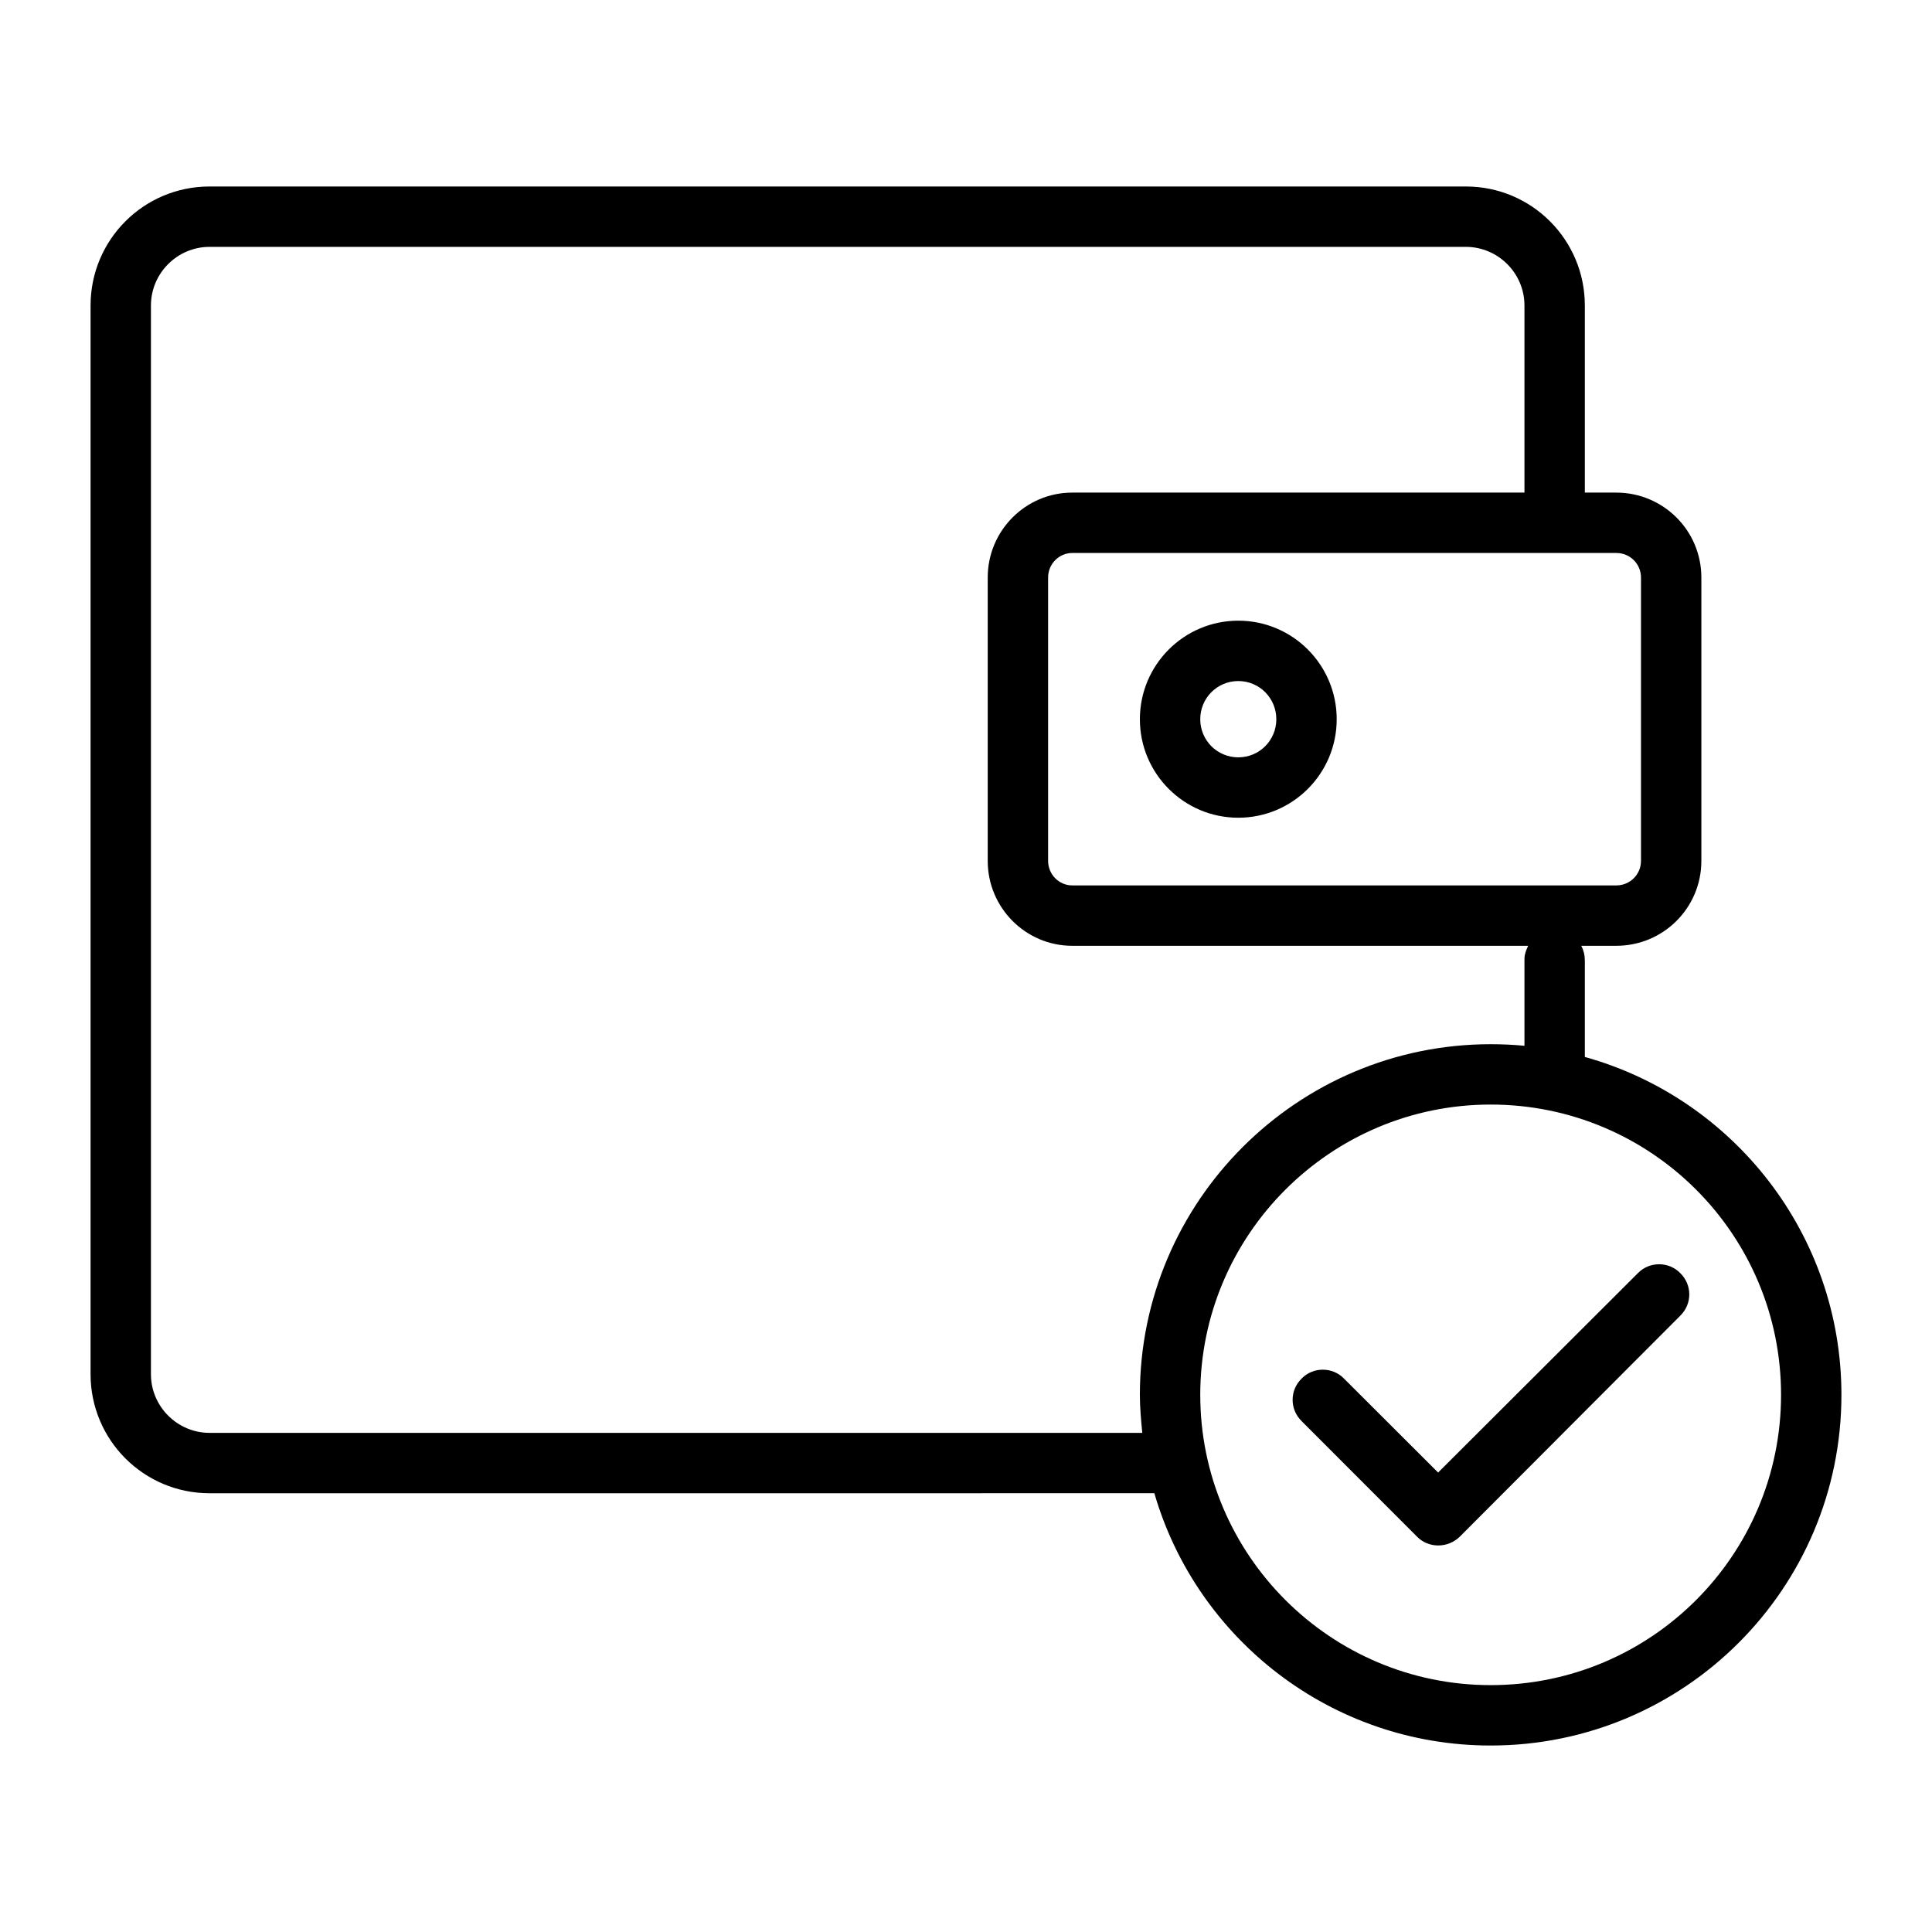<?xml version="1.0" encoding="UTF-8"?> <svg xmlns="http://www.w3.org/2000/svg" viewBox="0 0 177.00 177.00" data-guides="{&quot;vertical&quot;:[],&quot;horizontal&quot;:[]}"><defs><linearGradient id="tSvgGradient100ed7ba58b" x1="88.5" x2="88.5" y1="159.916" y2="17.086" gradientUnits="userSpaceOnUse"><stop offset="0" stop-color="hsl(10.332,100%,88.63%)" stop-opacity="1" transform="translate(-6435, -4495)"></stop><stop offset="1" stop-color="hsl(61.092,69.62%,84.51%)" stop-opacity="1" transform="translate(-6435, -4495)"></stop></linearGradient></defs><path fill="url(#tSvgGradient100ed7ba58b)" stroke="" fill-opacity="1" stroke-width="0.5" stroke-opacity="0" alignment-baseline="baseline" baseline-shift="baseline" fill-rule="evenodd" id="tSvg5e8828a046" title="Path 3" d="M105.757 136.802C109.629 150.153 121.964 159.916 136.566 159.916C154.321 159.916 168.702 145.521 168.702 127.787C168.702 113.039 158.746 100.602 145.195 96.833C145.195 93.892 145.195 90.952 145.195 88.011C145.195 87.52 145.084 87.05 144.863 86.649C145.932 86.649 147.002 86.649 148.071 86.649C152.386 86.649 155.87 83.171 155.87 78.87C155.87 70.216 155.87 61.562 155.87 52.908C155.87 48.608 152.385 45.13 148.071 45.13C147.112 45.13 146.154 45.13 145.195 45.13C145.195 39.416 145.195 33.703 145.195 27.99C145.195 21.968 140.327 17.086 134.298 17.086C95.93 17.086 57.562 17.086 19.194 17.086C13.165 17.086 8.297 21.968 8.297 27.99C8.297 60.626 8.297 93.263 8.297 125.899C8.297 131.921 13.165 136.803 19.194 136.803C48.048 136.802 76.903 136.802 105.757 136.802ZM136.566 101.194C151.279 101.194 163.171 113.107 163.171 127.785C163.171 142.471 151.279 154.383 136.566 154.383C121.908 154.383 109.961 142.47 109.961 127.785C109.961 113.106 121.909 101.194 136.566 101.194ZM119.253 130.199C122.775 133.726 126.297 137.252 129.818 140.778C130.869 141.857 132.639 141.857 133.745 140.778C140.475 134.032 147.204 127.286 153.934 120.54C155.04 119.461 155.04 117.712 153.934 116.633C152.883 115.555 151.113 115.555 150.062 116.633C143.959 122.725 137.856 128.816 131.753 134.907C128.877 132.035 126.001 129.164 123.124 126.292C122.074 125.213 120.303 125.213 119.253 126.292C118.146 127.371 118.146 129.12 119.253 130.199ZM139.663 45.13C139.663 39.416 139.663 33.703 139.663 27.99C139.663 25.017 137.23 22.617 134.298 22.617C95.93 22.617 57.562 22.617 19.193 22.617C16.262 22.617 13.828 25.017 13.828 27.99C13.828 60.626 13.828 93.263 13.828 125.899C13.828 128.865 16.262 131.271 19.193 131.271C47.679 131.271 76.165 131.271 104.65 131.271C104.54 130.124 104.429 128.962 104.429 127.787C104.429 110.058 118.866 95.665 136.565 95.665C137.616 95.665 138.667 95.713 139.663 95.81C139.663 93.21 139.663 90.611 139.663 88.011C139.663 87.81 139.663 87.61 139.718 87.416C139.774 87.153 139.884 86.898 139.995 86.663C139.995 86.658 139.995 86.653 139.995 86.649C126.074 86.649 112.154 86.649 98.233 86.649C93.974 86.649 90.49 83.171 90.49 78.871C90.49 70.216 90.49 61.562 90.49 52.908C90.49 48.608 93.974 45.13 98.233 45.13C112.043 45.13 125.853 45.13 139.663 45.13ZM98.235 50.661C114.847 50.661 131.459 50.661 148.071 50.661C149.343 50.661 150.339 51.67 150.339 52.908C150.339 61.562 150.339 70.216 150.339 78.87C150.339 80.108 149.343 81.117 148.071 81.117C131.459 81.117 114.847 81.117 98.235 81.117C97.018 81.117 96.022 80.108 96.022 78.87C96.022 70.216 96.022 61.562 96.022 52.908C96.022 51.67 97.018 50.661 98.235 50.661ZM113.446 56.863C108.468 56.863 104.43 60.908 104.43 65.893C104.43 70.871 108.467 74.916 113.446 74.916C118.424 74.916 122.462 70.871 122.462 65.893C122.462 60.908 118.424 56.863 113.446 56.863ZM113.446 62.394C115.382 62.394 116.93 63.957 116.93 65.893C116.93 67.822 115.382 69.384 113.446 69.384C111.51 69.384 109.961 67.822 109.961 65.893C109.961 63.957 111.51 62.394 113.446 62.394Z"></path></svg> 